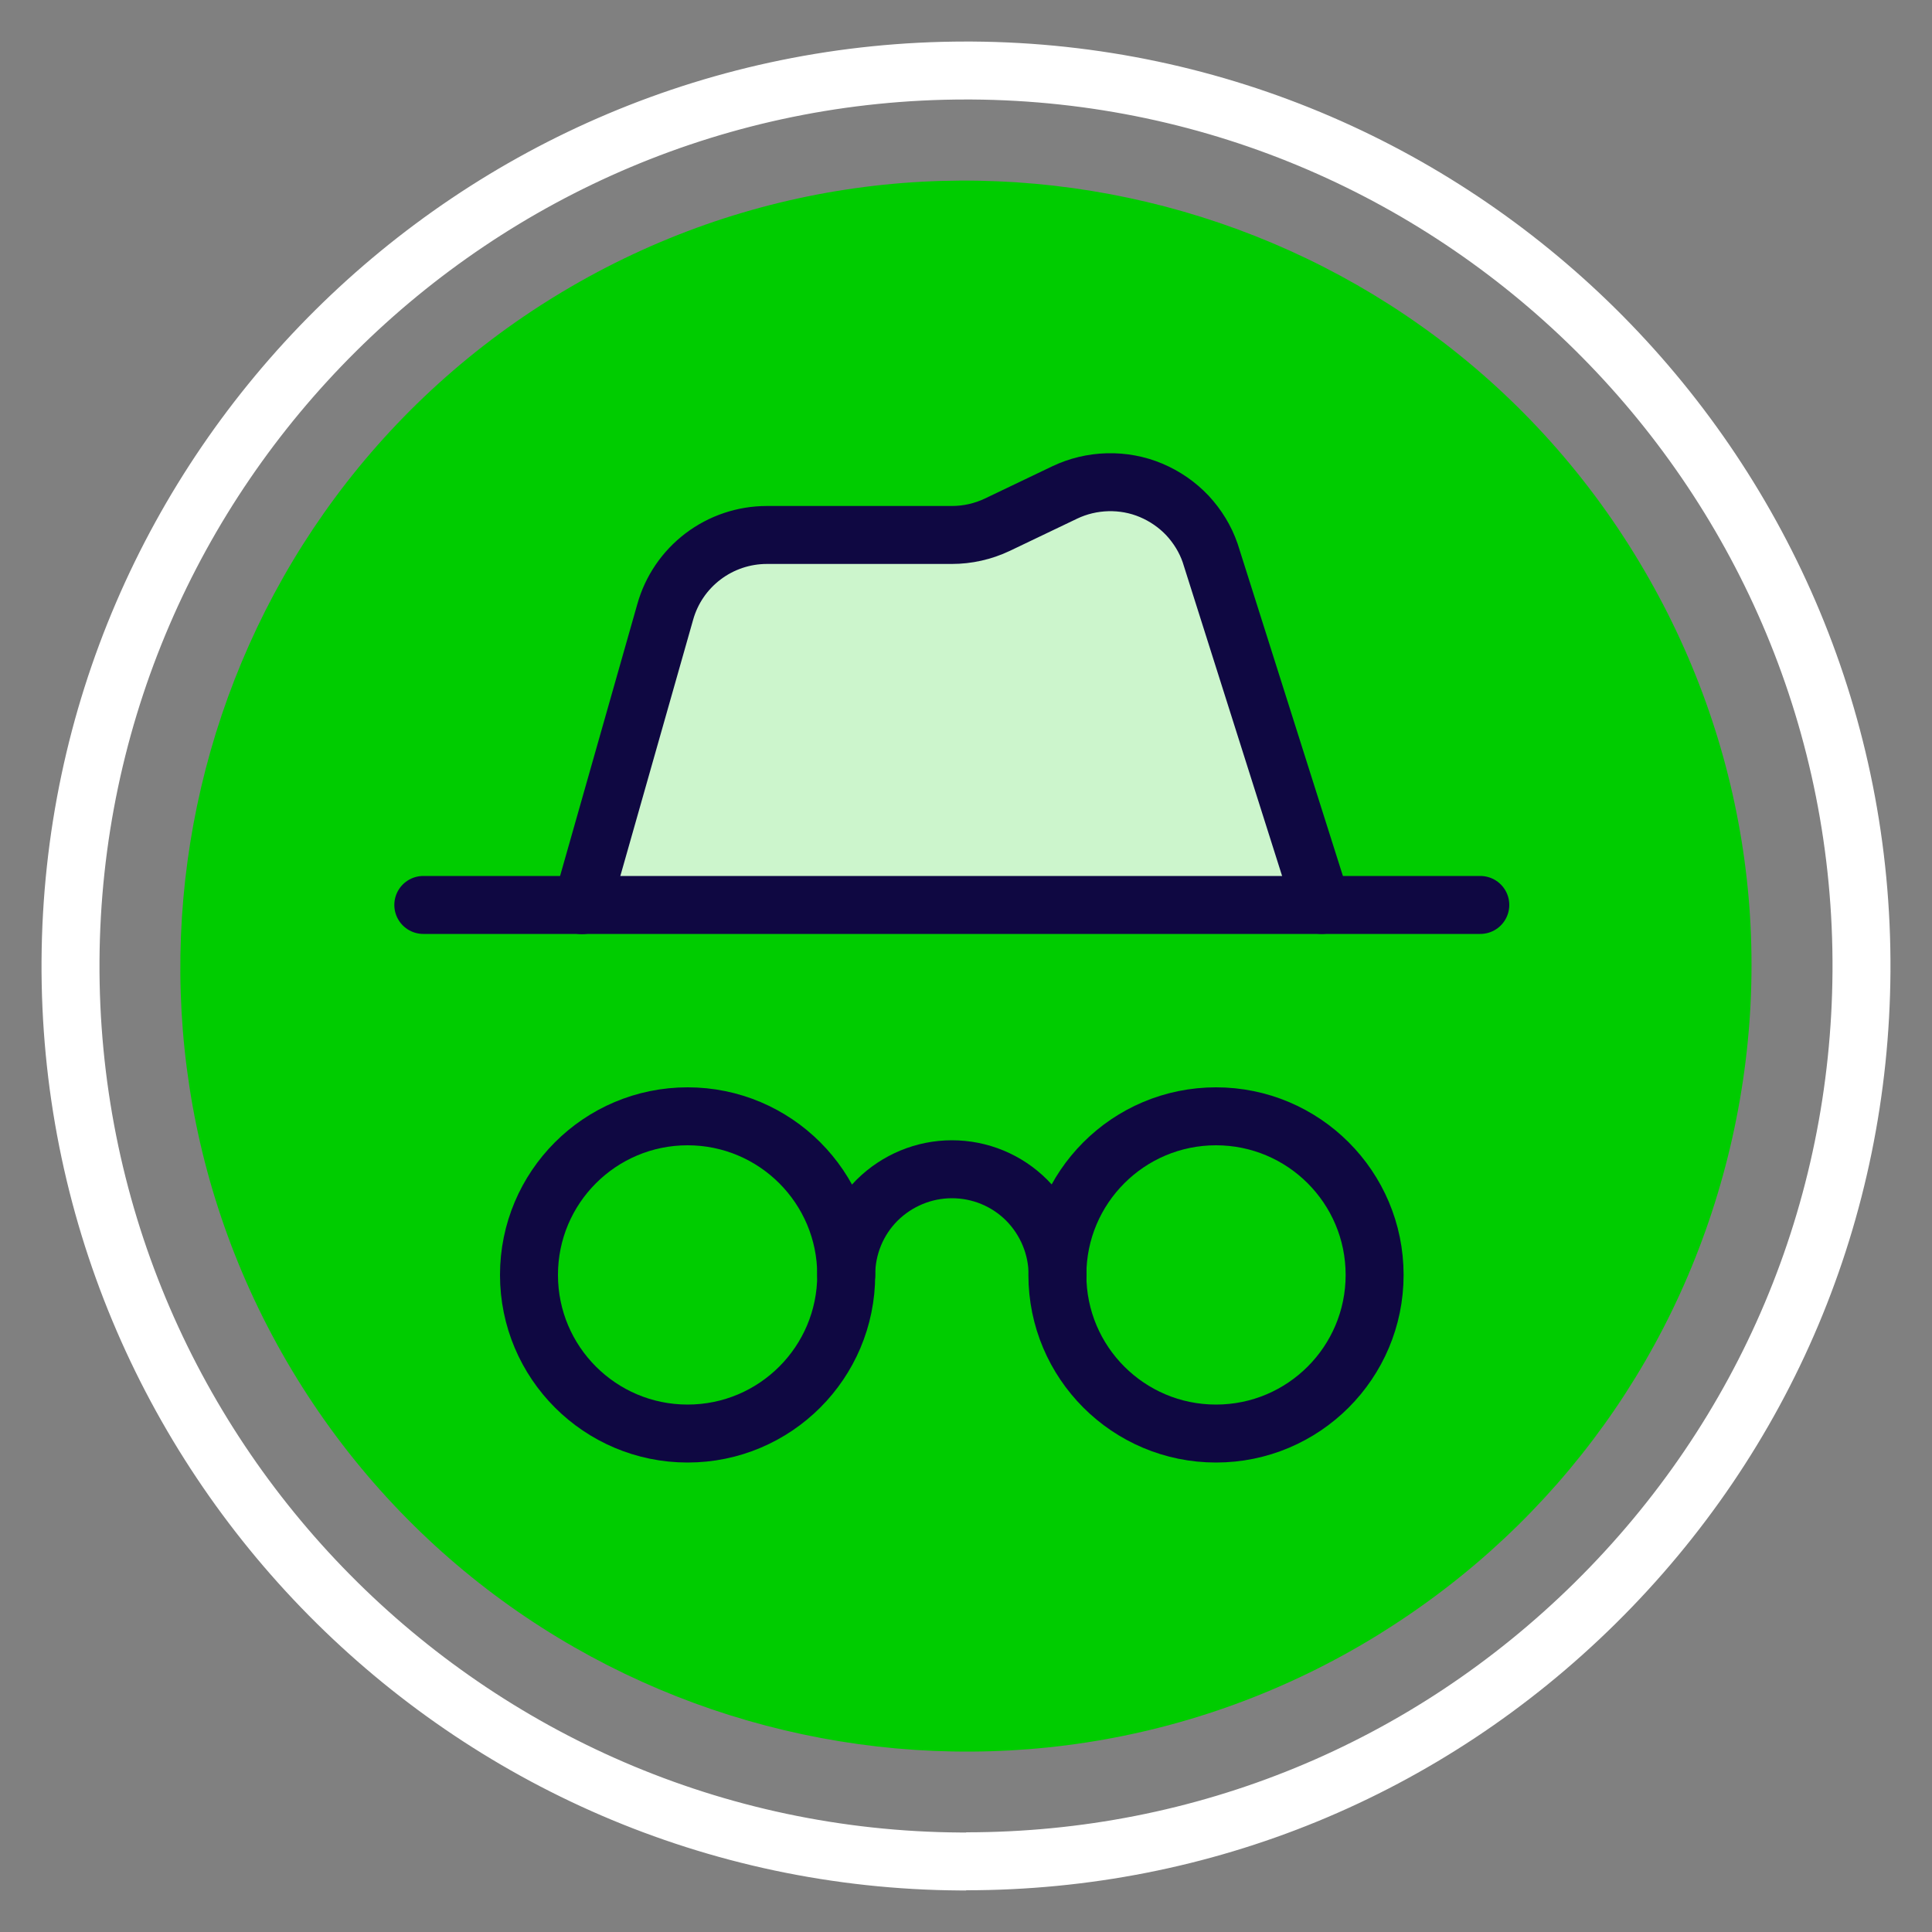 <svg xmlns="http://www.w3.org/2000/svg" viewBox="0 0 100 100"><rect x="0" y="0" width="100" height="100" fill="#808080" stroke="none"/><defs><style>      .cls-1 {        stroke: #fff;        stroke-miterlimit: 10;      }      .cls-1, .cls-2 {        fill: none;      }      .cls-1, .cls-2, .cls-3 {        stroke-width: 3px;      }      .cls-4 {        fill: #0c0;      }      .cls-2, .cls-3 {        stroke: #0f0842;        stroke-linecap: round;        stroke-linejoin: round;      }      .cls-3 {        fill: #ccf5cc;      }    </style></defs><g id="Background"><path class="cls-4" d="M71.55,84.48l-.22.14c-19.09,11.77-44.19,5.82-55.96-13.27C3.65,52.33,9.52,27.35,28.43,15.52l.21-.13c19.08-11.77,44.18-5.82,55.95,13.27,5.7,9.24,7.46,20.16,4.96,30.73-2.49,10.49-8.88,19.39-18,25.09"></path><path class="cls-1" d="M50.01,96.35h-.29c-25.56-.16-46.22-21.08-46.07-46.63C3.81,24.26,24.58,3.65,50,3.65h.29c25.55.16,46.22,21.07,46.06,46.63-.08,12.38-4.97,23.99-13.78,32.69-8.74,8.63-20.29,13.37-32.56,13.37"></path></g><g id="Icons"><g><path class="cls-2" d="M54.74,65.99c0-1.45-.58-2.84-1.6-3.87-1.03-1.03-2.42-1.6-3.87-1.6s-2.84.58-3.87,1.6c-1.03,1.03-1.6,2.42-1.6,3.87"></path><circle class="cls-2" cx="62.94" cy="65.99" r="8.21"></circle><circle class="cls-2" cx="35.59" cy="65.99" r="8.21"></circle><path class="cls-3" d="M68.41,46.84l-5.77-18.21c-.25-.73-.66-1.39-1.18-1.95-.53-.56-1.17-1-1.88-1.3-.71-.3-1.48-.44-2.25-.42-.77.02-1.53.2-2.22.53l-3.49,1.67c-.74.35-1.54.53-2.36.53h-9.57c-1.19,0-2.35.39-3.3,1.11-.95.72-1.64,1.73-1.96,2.88l-4.31,15.17"></path><line class="cls-3" x1="21.91" y1="46.84" x2="76.62" y2="46.84"></line></g></g></svg>